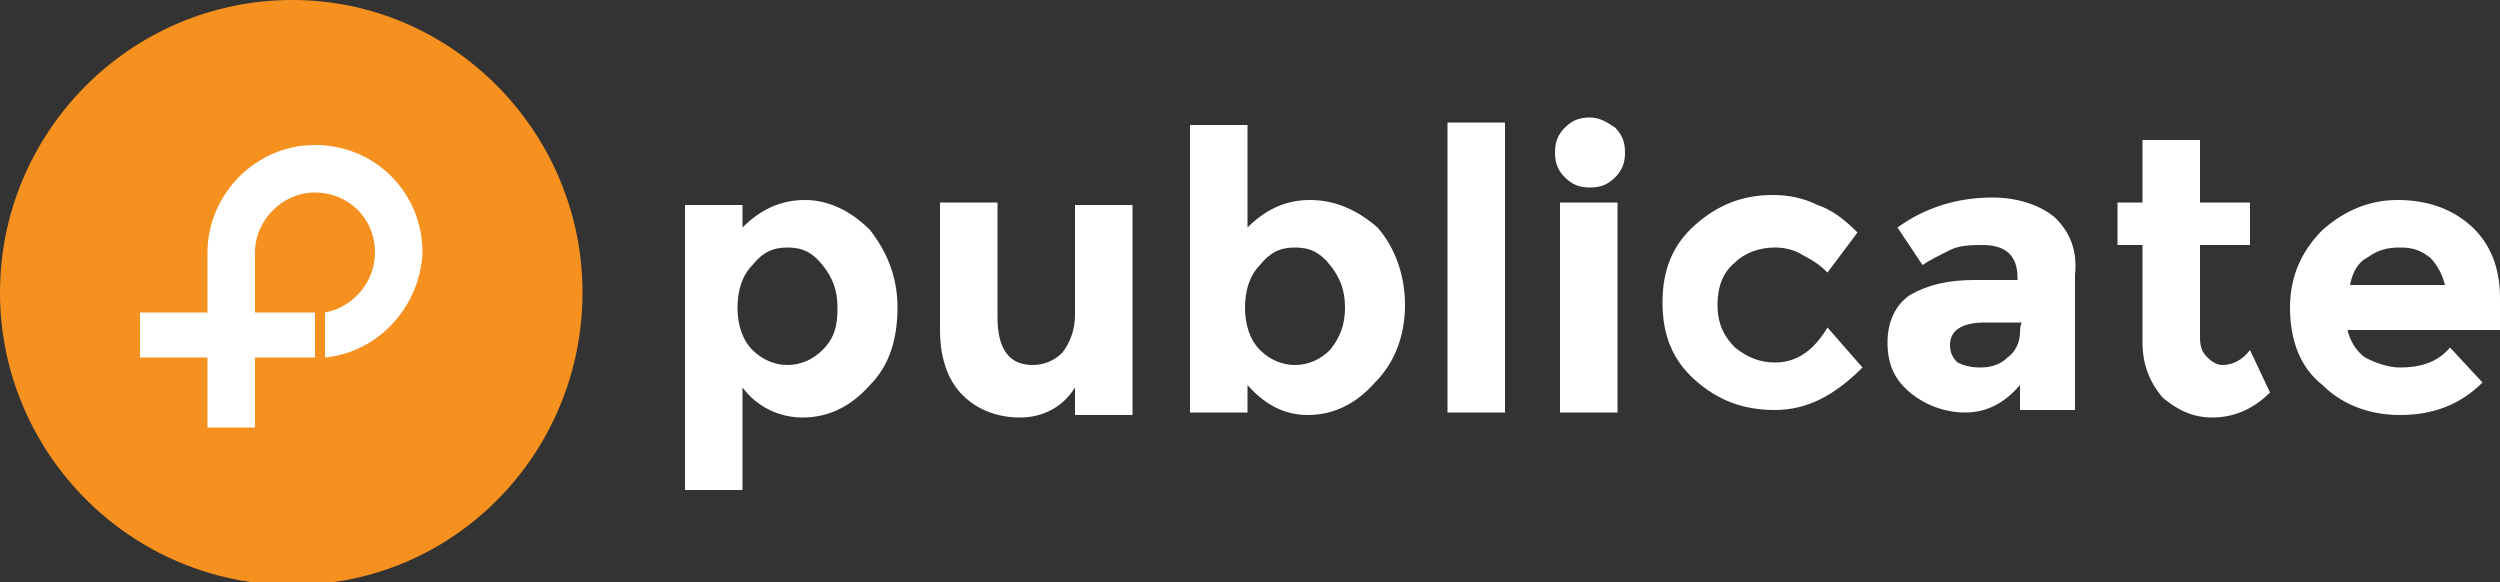 <?xml version="1.0" encoding="utf-8"?>
<!-- Generator: Adobe Illustrator 18.1.1, SVG Export Plug-In . SVG Version: 6.00 Build 0)  -->
<svg version="1.1" id="Layer_1" xmlns="http://www.w3.org/2000/svg" xmlns:xlink="http://www.w3.org/1999/xlink" x="0px" y="0px"
	 viewBox="0 38.3 100 23.3" enable-background="new 0 38.3 100 23.3" xml:space="preserve">
<rect x="0" y="38.3" width="100" height="23.3" fill="#333333" stroke="none"/>
<g id="publicate_1_" enable-background="new    ">
	<g id="publicate">
		<g>
			<path fill="#FFFFFF" d="M32.2,46.3c-1,0-1.8,0.4-2.5,1.1v-0.9h-2.3v11.4h2.3v-4.1c0.6,0.8,1.5,1.2,2.4,1.2c1,0,1.9-0.4,2.7-1.3
				c0.8-0.8,1.1-1.9,1.1-3.1c0-1.2-0.4-2.2-1.1-3.1C34,46.7,33.1,46.3,32.2,46.3z M32.9,52.3c-0.4,0.4-0.9,0.6-1.4,0.6
				s-1-0.2-1.4-0.6c-0.4-0.4-0.6-1-0.6-1.7c0-0.7,0.2-1.3,0.6-1.7c0.4-0.5,0.8-0.7,1.4-0.7c0.6,0,1,0.2,1.4,0.7s0.6,1,0.6,1.7
				C33.5,51.3,33.4,51.8,32.9,52.3z M43,50.9c0,0.6-0.2,1.1-0.5,1.5c-0.3,0.3-0.7,0.5-1.2,0.5c-0.9,0-1.4-0.6-1.4-1.9v-4.6h-2.3v5.1
				c0,1.1,0.3,2,0.9,2.6c0.6,0.6,1.4,0.9,2.3,0.9c0.9,0,1.7-0.4,2.2-1.2v1.1h2.3v-8.4H43L43,50.9L43,50.9z M52.4,46.3
				c-1,0-1.8,0.4-2.5,1.1v-4.1h-2.3v11.5h2.3v-1.1c0.7,0.8,1.5,1.2,2.4,1.2c1,0,1.9-0.4,2.7-1.3c0.8-0.8,1.2-1.9,1.2-3.1
				c0-1.2-0.4-2.3-1.1-3.1C54.3,46.7,53.4,46.3,52.4,46.3z M53.2,52.3c-0.4,0.4-0.9,0.6-1.4,0.6c-0.5,0-1-0.2-1.4-0.6
				s-0.6-1-0.6-1.7c0-0.7,0.2-1.3,0.6-1.7c0.4-0.5,0.8-0.7,1.4-0.7c0.6,0,1,0.2,1.4,0.7s0.6,1,0.6,1.7
				C53.8,51.3,53.6,51.8,53.2,52.3z M57.9,54.8h2.3V43.2h-2.3V54.8z M63.6,43c-0.4,0-0.7,0.1-1,0.4c-0.3,0.3-0.4,0.6-0.4,1
				c0,0.4,0.1,0.7,0.4,1c0.3,0.3,0.6,0.4,1,0.4c0.4,0,0.7-0.1,1-0.4c0.3-0.3,0.4-0.6,0.4-1c0-0.4-0.1-0.7-0.4-1
				C64.3,43.2,64,43,63.6,43z M62.4,54.8h2.3v-8.4h-2.3V54.8z M71,52.8c-0.6,0-1.1-0.2-1.6-0.6c-0.4-0.4-0.7-0.9-0.7-1.7
				c0-0.7,0.2-1.3,0.7-1.7c0.4-0.4,1-0.6,1.6-0.6c0.4,0,0.8,0.1,1.1,0.3c0.4,0.2,0.7,0.4,1,0.7l1.2-1.6c-0.5-0.5-1-0.9-1.6-1.1
				c-0.6-0.3-1.2-0.4-1.8-0.4c-1.2,0-2.2,0.4-3.1,1.2c-0.9,0.8-1.3,1.8-1.3,3.1s0.4,2.3,1.3,3.1c0.9,0.8,1.9,1.2,3.2,1.2
				c1.3,0,2.4-0.6,3.5-1.7l-1.4-1.6C72.5,52.4,71.8,52.8,71,52.8z M82.2,47c-0.6-0.5-1.5-0.8-2.5-0.8c-1.4,0-2.7,0.4-3.8,1.2l1,1.5
				c0.3-0.2,0.7-0.4,1.1-0.6s0.9-0.2,1.3-0.2c0.9,0,1.4,0.4,1.4,1.3v0.1h-1.7c-1.1,0-1.9,0.2-2.6,0.6c-0.6,0.4-0.9,1.1-0.9,1.9
				c0,0.9,0.3,1.5,0.9,2c0.6,0.5,1.4,0.8,2.2,0.8c0.9,0,1.6-0.4,2.2-1.1v1h2.2v-5.4C83.1,48.3,82.8,47.6,82.2,47z M80.8,51.6
				c0,0.4-0.2,0.8-0.5,1C80,52.9,79.6,53,79.2,53c-0.4,0-0.7-0.1-0.9-0.2c-0.2-0.2-0.3-0.4-0.3-0.7c0-0.6,0.5-0.9,1.4-0.9h1.5
				C80.8,51.2,80.8,51.6,80.8,51.6z M88.9,52.9c-0.2,0-0.4-0.1-0.6-0.3c-0.2-0.2-0.3-0.4-0.3-0.8v-3.7h2v-1.7h-2v-2.5h-2.3v2.5h-1
				v1.7h1v3.9c0,0.9,0.3,1.6,0.8,2.2c0.6,0.5,1.2,0.8,2,0.8c0.8,0,1.6-0.3,2.3-1L90,52.3C89.7,52.7,89.3,52.9,88.9,52.9z M100,50.2
				c0-1.2-0.4-2.2-1.2-2.9c-0.8-0.7-1.8-1-2.9-1c-1.1,0-2.1,0.4-3,1.2c-0.8,0.8-1.3,1.8-1.3,3.1c0,1.3,0.4,2.4,1.3,3.1
				c0.8,0.8,1.9,1.2,3.1,1.2c1.3,0,2.4-0.4,3.3-1.3L98,52.2c-0.5,0.6-1.2,0.8-2,0.8c-0.5,0-1-0.2-1.4-0.4c-0.4-0.3-0.6-0.7-0.7-1.1
				h6.1C100,51.4,100,50.2,100,50.2z M94,49.7c0.1-0.5,0.3-0.9,0.7-1.1c0.4-0.3,0.8-0.4,1.3-0.4s0.8,0.1,1.2,0.4
				c0.3,0.3,0.5,0.7,0.6,1.1L94,49.7L94,49.7z"/>
		</g>
	</g>
</g>
<g id="Ellipse_1_1_" enable-background="new    ">
	<g id="Ellipse_1">
		<g>
			<circle fill="#FFFFFF" cx="12.4" cy="50.5" r="8.2"/>
		</g>
	</g>
</g>
<g id="Shape_1_1_" enable-background="new    ">
	<g id="Shape_1">
		<g>
			<path fill="#F6901F" d="M11.7,38.3C5.2,38.3,0,43.6,0,50s5.2,11.7,11.7,11.7S23.3,56.4,23.3,50S18.1,38.3,11.7,38.3z M13,52.6
				v-1.8c1.1-0.2,2-1.2,2-2.4c0-1.4-1.1-2.4-2.4-2.4s-2.4,1.1-2.4,2.4v2.4h2.4v1.8h-2.4v2.8H8.3v-2.8H5.6v-1.8h2.7v-2.4
				c0-2.3,1.9-4.3,4.3-4.3s4.3,1.9,4.3,4.3C16.8,50.6,15.1,52.4,13,52.6z"/>
		</g>
	</g>
</g>
</svg>
